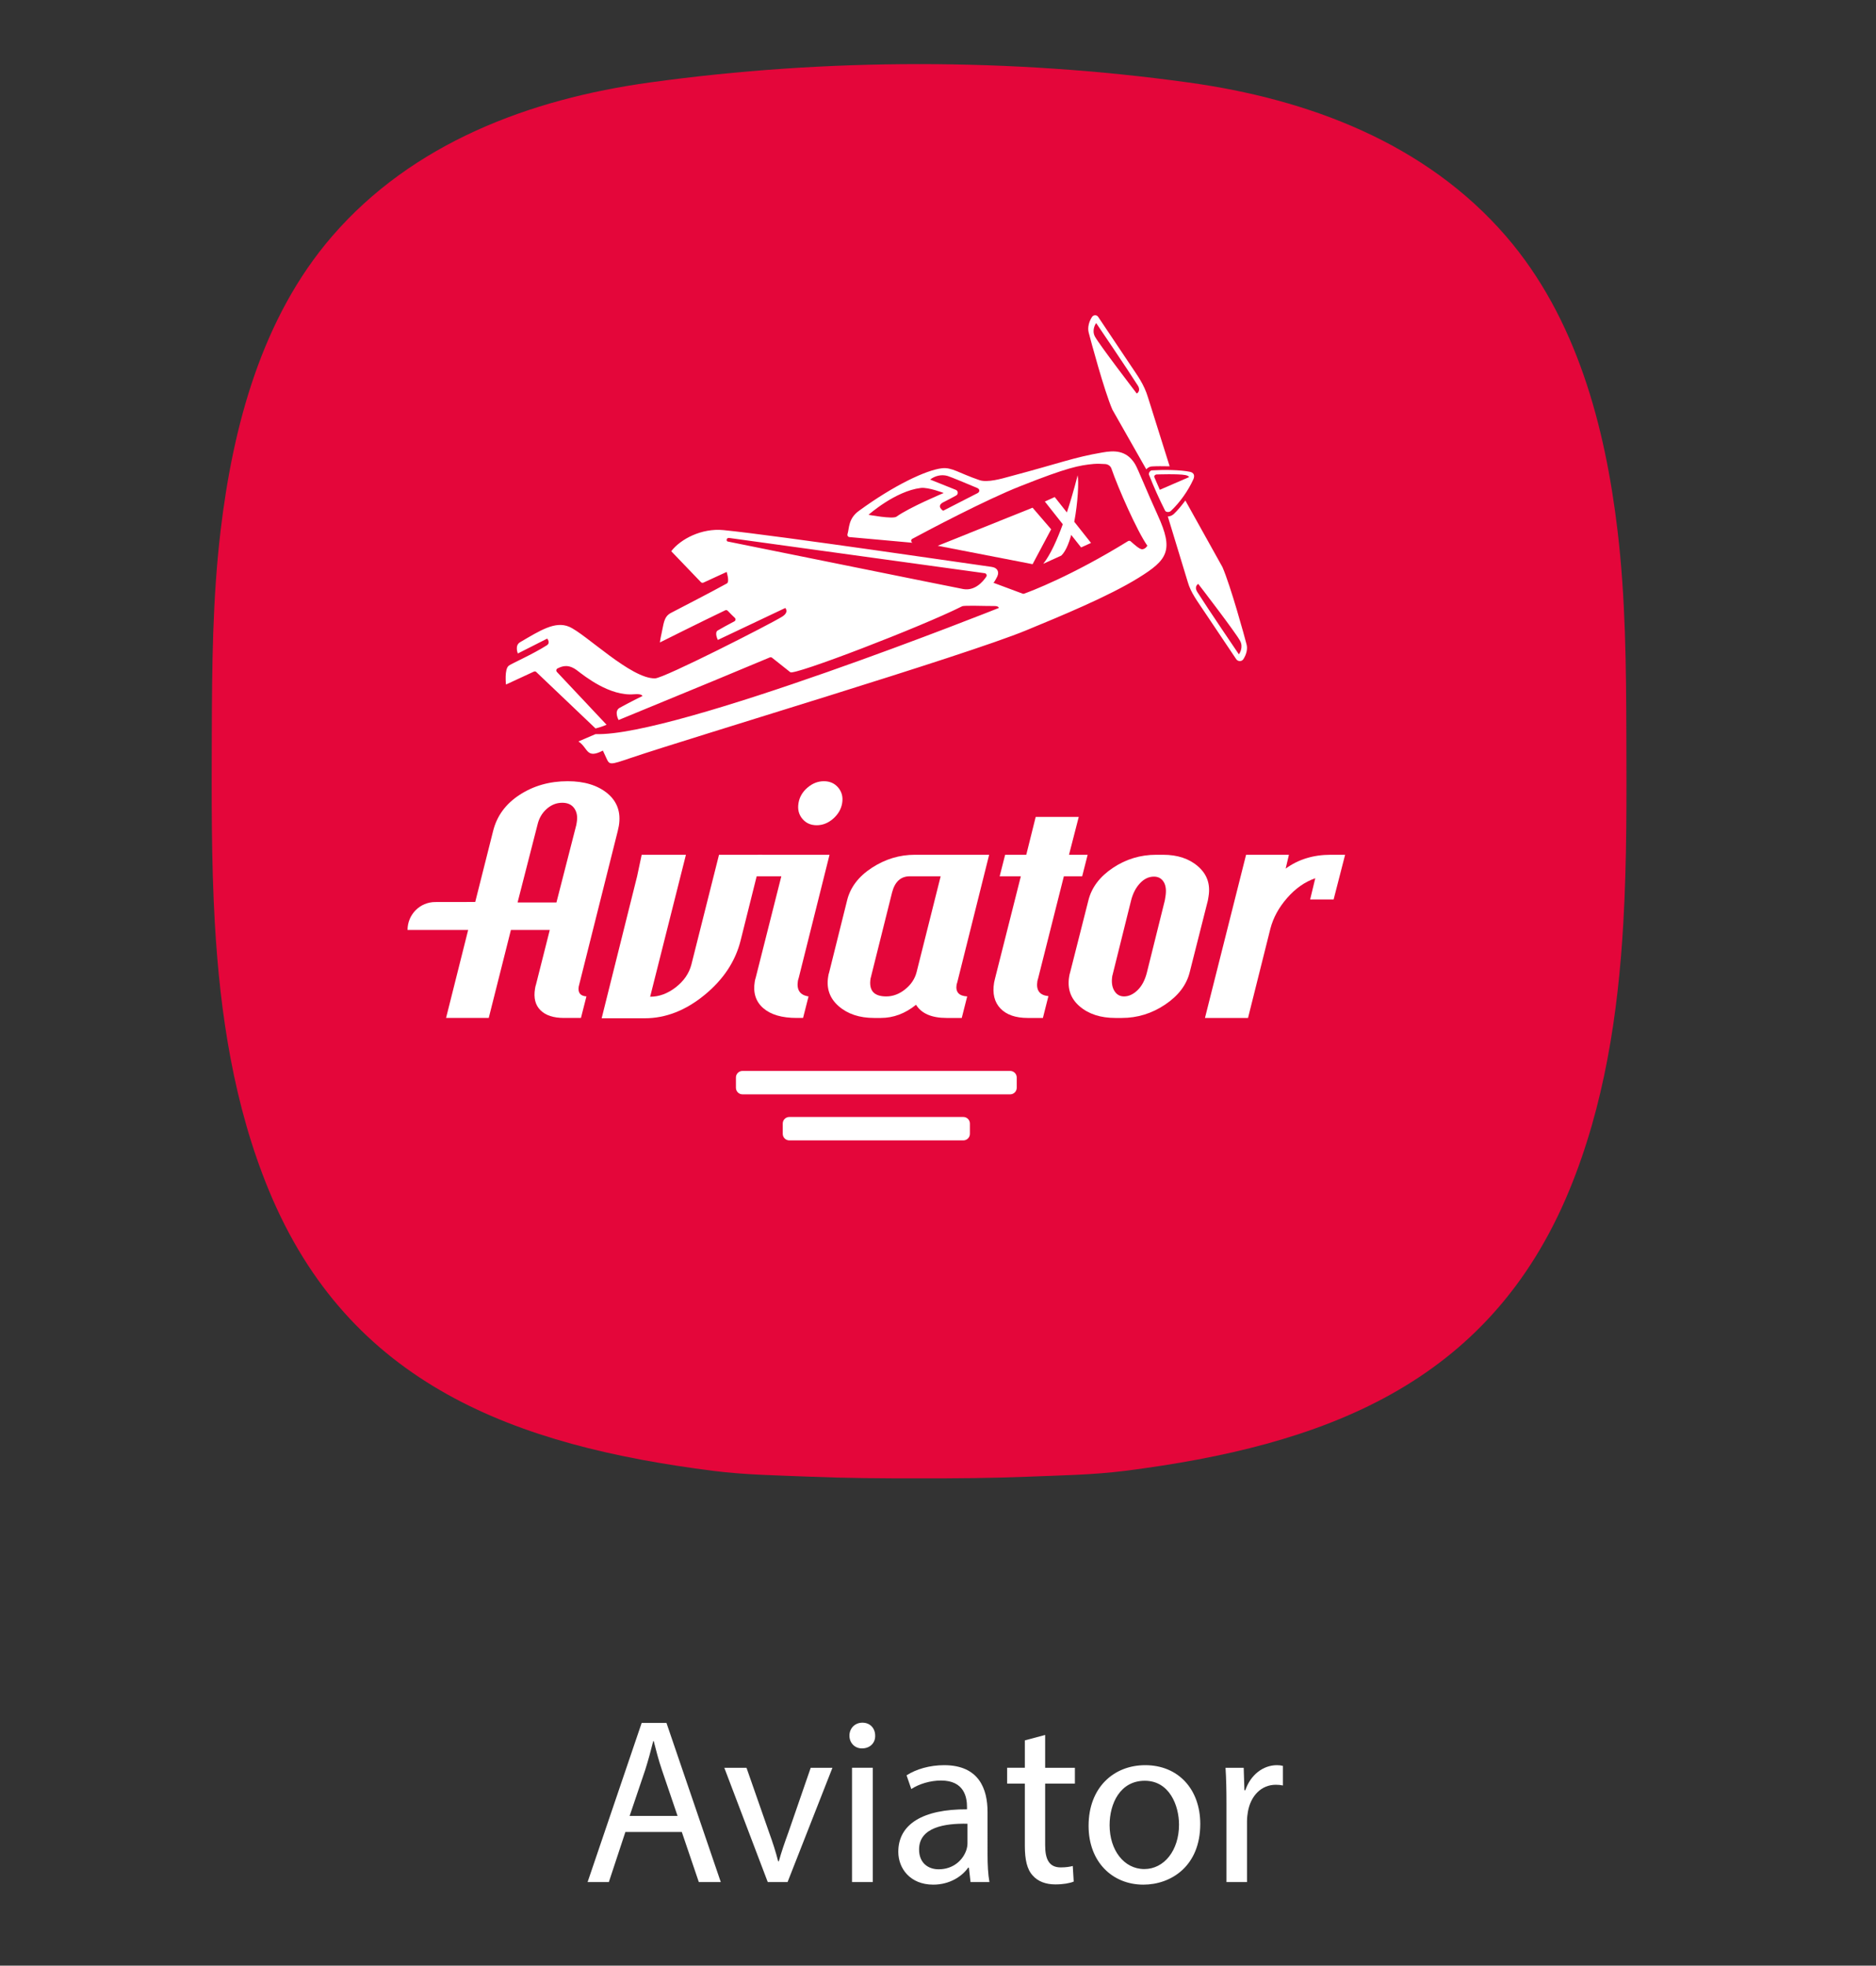<?xml version="1.0" encoding="UTF-8" standalone="no"?>
<svg
   xmlns:dc="http://purl.org/dc/elements/1.1/"
   xmlns:cc="http://creativecommons.org/ns#"
   xmlns:rdf="http://www.w3.org/1999/02/22-rdf-syntax-ns#"
   xmlns:svg="http://www.w3.org/2000/svg"
   xmlns="http://www.w3.org/2000/svg"
   viewBox="0 0 682.667 715.317"
   height="715.317"
   width="682.667"
   xml:space="preserve"
   id="svg2"
   version="1.1"><rect x="0" y="0" width="682.667" height="715.317" fill="#333333" stroke="none"/><defs
     id="defs6"><clipPath
       id="clipPath18"
       clipPathUnits="userSpaceOnUse"><path
         id="path16"
         d="M 0,536.488 H 512 V 0 H 0 Z" /></clipPath><clipPath
       id="clipPath26"
       clipPathUnits="userSpaceOnUse"><path
         id="path24"
         d="m 40.15,138.737 h 431.7 v -30.31 H 40.15 Z" /></clipPath><clipPath
       id="clipPath30"
       clipPathUnits="userSpaceOnUse"><path
         id="path28"
         d="m 256,138.737 c 119.211,0 215.85,-6.785 215.85,-15.155 0,-8.37 -96.639,-15.155 -215.85,-15.155 -119.211,0 -215.85,6.785 -215.85,15.155 0,8.37 96.639,15.155 215.85,15.155" /></clipPath><radialGradient
       id="radialGradient42"
       spreadMethod="pad"
       gradientTransform="matrix(153.005,0,0,15.3,256,123.582)"
       gradientUnits="userSpaceOnUse"
       r="1"
       cy="0"
       cx="0"
       fy="0"
       fx="0"><stop
         id="stop36"
         offset="0"
         style="stop-opacity:1;stop-color:#ffffff" /><stop
         id="stop38"
         offset="1"
         style="stop-opacity:0;stop-color:#ffffff" /><stop
         id="stop40"
         offset="1"
         style="stop-opacity:0;stop-color:#ffffff" /></radialGradient><mask
       id="mask44"
       height="1"
       width="1"
       y="0"
       x="0"
       maskUnits="userSpaceOnUse"><g
         id="g54"><g
           id="g52"><g
             id="g50"><g
               id="g48"><path
                 id="path46"
                 style="fill:url(#radialGradient42);stroke:none"
                 d="M -32768,32767 H 32767 V -32768 H -32768 Z" /></g></g></g></g></mask><radialGradient
       id="radialGradient62"
       spreadMethod="pad"
       gradientTransform="matrix(153.005,0,0,15.3,256,123.582)"
       gradientUnits="userSpaceOnUse"
       r="1"
       cy="0"
       cx="0"
       fy="0"
       fx="0"><stop
         id="stop56"
         offset="0"
         style="stop-opacity:1;stop-color:#000000" /><stop
         id="stop58"
         offset="1"
         style="stop-opacity:1;stop-color:#000000" /><stop
         id="stop60"
         offset="1"
         style="stop-opacity:1;stop-color:#000000" /></radialGradient></defs><g
     transform="matrix(1.333,0,0,-1.333,0,715.317)"
     id="g10"><g
       id="g12"><g
         clip-path="url(#clipPath18)"
         id="g14"><g
           id="g20"><g
             id="g22" /><g
             id="g80"><g
               style="opacity:0.65"
               id="g78"
               clip-path="url(#clipPath26)"><g
                 id="g76"><g
                   id="g74"
                   clip-path="url(#clipPath30)"><g
                     id="g72"><g
                       id="g64" /><g
                       id="g70"
                       mask="url(#mask44)"><g
                         id="g68"><path
                           id="path66"
                           style="fill:url(#radialGradient62);stroke:none"
                           d="m 256,138.737 c 119.211,0 215.85,-6.785 215.85,-15.155 0,-8.37 -96.639,-15.155 -215.85,-15.155 -119.211,0 -215.85,6.785 -215.85,15.155 0,8.37 96.639,15.155 215.85,15.155" /></g></g></g></g></g></g></g></g><g
           transform="translate(184.967,40.878)"
           id="g82"><path
             id="path84"
             style="fill:#ffffff;fill-opacity:1;fill-rule:nonzero;stroke:none"
             d="m 0,0 -4.254,12.504 c -0.967,2.836 -1.611,5.414 -2.256,7.928 H -6.639 C -7.283,17.854 -7.992,15.211 -8.83,12.568 L -13.084,0 Z m -14.244,-4.383 -4.512,-13.664 h -5.801 l 14.76,43.442 h 6.768 L 11.795,-18.047 H 5.801 L 1.16,-4.383 Z" /></g><g
           transform="translate(203.786,54.026)"
           id="g86"><path
             id="path88"
             style="fill:#ffffff;fill-opacity:1;fill-rule:nonzero;stroke:none"
             d="m 0,0 6.123,-17.531 c 1.031,-2.836 1.869,-5.414 2.514,-7.992 H 8.83 c 0.709,2.578 1.611,5.156 2.643,7.992 L 17.531,0 h 5.93 L 11.215,-31.195 H 5.801 L -6.059,0 Z" /></g><path
           id="path90"
           style="fill:#ffffff;fill-opacity:1;fill-rule:nonzero;stroke:none"
           d="m 232.594,54.026 h 5.672 V 22.831 h -5.672 z m 6.317,8.766 c 0.064,-1.934 -1.354,-3.48 -3.61,-3.48 -1.998,0 -3.416,1.546 -3.416,3.48 0,1.998 1.483,3.545 3.545,3.545 2.127,0 3.481,-1.547 3.481,-3.545" /><g
           transform="translate(264.111,38.751)"
           id="g92"><path
             id="path94"
             style="fill:#ffffff;fill-opacity:1;fill-rule:nonzero;stroke:none"
             d="m 0,0 c -6.187,0.129 -13.213,-0.967 -13.213,-7.025 0,-3.674 2.449,-5.414 5.349,-5.414 4.061,0 6.639,2.578 7.542,5.22 C -0.129,-6.639 0,-5.994 0,-5.414 Z m 0.838,-15.92 -0.451,3.932 H 0.193 c -1.74,-2.45 -5.091,-4.641 -9.539,-4.641 -6.317,0 -9.539,4.447 -9.539,8.959 0,7.541 6.703,11.666 18.756,11.602 v 0.644 c 0,2.578 -0.709,7.219 -7.09,7.219 -2.901,0 -5.93,-0.902 -8.121,-2.32 l -1.289,3.738 c 2.578,1.676 6.316,2.771 10.248,2.771 9.539,0 11.86,-6.509 11.86,-12.761 V -8.443 c 0,-2.707 0.128,-5.35 0.515,-7.477 z" /></g><g
           transform="translate(285.315,62.985)"
           id="g96"><path
             id="path98"
             style="fill:#ffffff;fill-opacity:1;fill-rule:nonzero;stroke:none"
             d="m 0,0 v -8.959 h 8.121 v -4.318 H 0 V -30.1 c 0,-3.867 1.096,-6.058 4.254,-6.058 1.482,0 2.578,0.193 3.287,0.387 l 0.258,-4.254 c -1.096,-0.452 -2.836,-0.774 -5.028,-0.774 -2.642,0 -4.769,0.838 -6.123,2.385 -1.611,1.676 -2.191,4.447 -2.191,8.121 v 17.016 h -4.834 v 4.318 h 4.834 v 7.477 z" /></g><g
           transform="translate(302.909,38.364)"
           id="g100"><path
             id="path102"
             style="fill:#ffffff;fill-opacity:1;fill-rule:nonzero;stroke:none"
             d="m 0,0 c 0,-6.832 3.932,-11.988 9.475,-11.988 5.414,0 9.474,5.092 9.474,12.117 0,5.285 -2.642,11.988 -9.345,11.988 C 2.9,12.117 0,5.93 0,0 m 24.75,0.322 c 0,-11.537 -7.992,-16.564 -15.533,-16.564 -8.444,0 -14.953,6.187 -14.953,16.049 0,10.441 6.832,16.564 15.468,16.564 8.959,0 15.018,-6.51 15.018,-16.049" /></g><g
           transform="translate(334.812,44.294)"
           id="g104"><path
             id="path106"
             style="fill:#ffffff;fill-opacity:1;fill-rule:nonzero;stroke:none"
             d="M 0,0 C 0,3.674 -0.064,6.832 -0.258,9.732 H 4.705 L 4.898,3.609 h 0.258 c 1.418,4.19 4.834,6.832 8.637,6.832 0.645,0 1.096,-0.064 1.611,-0.193 V 4.898 C 14.824,5.027 14.244,5.092 13.471,5.092 9.475,5.092 6.639,2.063 5.865,-2.191 5.736,-2.965 5.607,-3.867 5.607,-4.834 V -21.463 H 0 Z" /></g><g
           transform="translate(441.587,391.64)"
           id="g108"><path
             id="path110"
             style="fill:#e4063a;fill-opacity:1;fill-rule:nonzero;stroke:none"
             d="m 0,0 c -3.374,28.519 -11.19,58.181 -30.449,80.478 -21.991,25.461 -53.873,37.449 -86.732,41.99 -24.182,3.343 -48.84,5.013 -73.496,5.013 v 0.001 h -0.013 -0.013 v -0.001 c -24.656,0 -49.313,-1.67 -73.495,-5.013 -32.86,-4.541 -64.741,-16.529 -86.732,-41.99 -19.259,-22.297 -27.075,-51.96 -30.449,-80.478 -2.172,-18.357 -2.334,-36.865 -2.388,-55.324 -0.052,-17.217 -0.16,-34.448 0.825,-51.644 1.424,-24.845 5.192,-49.839 14.754,-73.005 21.949,-53.175 67.289,-69.701 121.248,-76.578 8.795,-1.12 17.784,-1.239 26.633,-1.601 9.9,-0.404 19.751,-0.464 29.604,-0.456 h 0.013 0.013 c 9.854,-0.008 19.705,0.052 29.604,0.456 8.85,0.362 17.839,0.481 26.634,1.601 53.959,6.877 99.299,23.403 121.248,76.578 9.562,23.166 13.33,48.16 14.754,73.005 0.985,17.196 0.877,34.427 0.825,51.644 C 2.334,-36.865 2.172,-18.357 0,0" /></g><g
           transform="translate(196.283,303.274)"
           id="g112"><path
             id="path114"
             style="fill:#ffffff;fill-opacity:1;fill-rule:nonzero;stroke:none"
             d="m 0,0 -7.547,-29.993 c -0.629,-2.398 -2.044,-4.462 -4.256,-6.182 -2.211,-1.72 -4.549,-2.584 -6.997,-2.584 L -9.031,0 h -12.078 l -1.248,-5.877 -9.68,-38.759 h 11.743 c 5.73,0 11.174,2.123 16.344,6.358 5.169,4.236 8.451,9.218 9.866,14.948 L 10.279,-5.877 11.753,0 Z" /></g><g
           transform="translate(228.842,321.593)"
           id="g116"><path
             id="path118"
             style="fill:#ffffff;fill-opacity:1;fill-rule:nonzero;stroke:none"
             d="M 0,0 C -0.983,1.17 -2.29,1.759 -3.921,1.759 -5.562,1.759 -7.056,1.17 -8.422,0 c -1.356,-1.17 -2.172,-2.575 -2.438,-4.206 -0.285,-1.7 0.07,-3.125 1.052,-4.295 0.973,-1.169 2.28,-1.759 3.912,-1.759 1.641,0 3.144,0.6 4.51,1.798 1.356,1.2 2.182,2.615 2.447,4.256 C 1.327,-2.575 0.973,-1.17 0,0 m -11.017,-52.695 c 0.02,0.118 0.06,0.266 0.118,0.443 0.059,0.176 0.099,0.285 0.109,0.353 l 8.402,33.581 h -19.468 l -1.484,-5.877 h 7.793 l -6.997,-27.704 c -0.098,-0.245 -0.177,-0.589 -0.256,-1.061 -0.501,-3.037 0.275,-5.445 2.319,-7.233 2.045,-1.779 5.081,-2.673 9.121,-2.673 h 1.749 l 1.493,5.877 c -2.338,0.344 -3.312,1.778 -2.899,4.294" /></g><g
           transform="translate(250.206,271.178)"
           id="g120"><path
             id="path122"
             style="fill:#ffffff;fill-opacity:1;fill-rule:nonzero;stroke:none"
             d="m 0,0 c -0.472,-1.808 -1.513,-3.361 -3.125,-4.648 -1.611,-1.288 -3.331,-1.927 -5.14,-1.927 -3.39,0 -4.815,1.632 -4.285,4.914 0.011,0.049 0.05,0.197 0.118,0.433 0.069,0.236 0.108,0.413 0.128,0.53 l 5.631,22.535 c 0.767,2.918 2.378,4.383 4.835,4.383 h 8.423 z m 10.938,-3.331 c 0.02,0.117 0.059,0.235 0.108,0.353 0.049,0.118 0.079,0.226 0.098,0.344 l 8.678,34.731 H -0.432 c -4.216,0 -8.137,-1.189 -11.764,-3.558 -3.636,-2.368 -5.886,-5.336 -6.761,-8.894 L -23.851,0 c -0.108,-0.295 -0.196,-0.668 -0.266,-1.14 -0.54,-3.273 0.413,-5.975 2.87,-8.108 2.457,-2.132 5.671,-3.203 9.651,-3.203 h 1.838 c 3.449,0 6.653,1.199 9.621,3.597 1.484,-2.398 4.265,-3.597 8.353,-3.597 h 4.127 l 1.485,5.876 c -2.261,0.119 -3.224,1.199 -2.89,3.244" /></g><g
           transform="translate(318.143,291.786)"
           id="g124"><path
             id="path126"
             style="fill:#ffffff;fill-opacity:1;fill-rule:nonzero;stroke:none"
             d="m 0,0 -0.157,-0.963 -4.884,-19.645 c -0.521,-2.103 -1.376,-3.725 -2.556,-4.865 -1.179,-1.14 -2.407,-1.71 -3.694,-1.71 -1.17,0 -2.064,0.521 -2.683,1.583 -0.619,1.051 -0.786,2.387 -0.521,4.029 0.019,0.118 0.059,0.275 0.128,0.481 0.059,0.207 0.098,0.364 0.117,0.482 l 4.885,19.645 c 0.491,1.926 1.307,3.489 2.437,4.687 1.13,1.199 2.398,1.799 3.803,1.799 1.17,0 2.054,-0.482 2.653,-1.445 C 0.128,3.105 0.295,1.749 0,0 m 8.943,8.285 c -2.427,2.132 -5.621,3.203 -9.601,3.203 h -1.838 c -4.334,0 -8.284,-1.199 -11.862,-3.597 -3.577,-2.398 -5.798,-5.356 -6.663,-8.854 l -4.982,-19.645 c -0.098,-0.295 -0.197,-0.668 -0.266,-1.14 -0.55,-3.332 0.403,-6.044 2.87,-8.157 2.457,-2.103 5.71,-3.155 9.739,-3.155 h 1.75 c 4.275,0 8.206,1.219 11.822,3.637 3.616,2.427 5.847,5.365 6.712,8.815 l 4.973,19.645 0.186,1.13 c 0.531,3.282 -0.412,5.985 -2.84,8.118" /></g><g
           transform="translate(363.261,303.274)"
           id="g128"><path
             id="path130"
             style="fill:#ffffff;fill-opacity:1;fill-rule:nonzero;stroke:none"
             d="M 0,0 C -4.737,0 -8.835,-1.258 -12.284,-3.774 L -11.4,0 h -11.694 l -11.223,-44.548 h 11.753 l 6.103,24.372 c 0.776,2.988 2.299,5.779 4.57,8.373 2.27,2.604 4.825,4.403 7.685,5.395 l -1.396,-5.788 H 0.806 L 3.94,0 Z" /></g><g
           transform="translate(141.308,290.255)"
           id="g132"><path
             id="path134"
             style="fill:#ffffff;fill-opacity:1;fill-rule:nonzero;stroke:none"
             d="m 0,0 0.019,0.132 5.39,21.031 c 0.397,1.76 1.229,3.216 2.496,4.351 1.268,1.134 2.705,1.702 4.275,1.702 1.475,0 2.553,-0.493 3.271,-1.495 0.7,-0.983 0.946,-2.25 0.7,-3.764 L 16.019,21.163 10.629,0.132 10.591,0 Z m 24.53,29.769 c -2.686,2.213 -6.298,3.328 -10.856,3.328 -4.974,0 -9.343,-1.248 -13.144,-3.726 -3.802,-2.478 -6.204,-5.768 -7.225,-9.872 l -4.88,-19.367 c -4.123,0 -7.943,-0.018 -10.912,-0.018 -4.199,0 -7.565,-3.424 -7.565,-7.623 h 16.548 l -6.033,-24.018 h 11.651 l 6.051,24.018 H 8.776 L 5.012,-22.412 c -0.113,-0.283 -0.189,-0.662 -0.265,-1.135 -0.416,-2.515 0.076,-4.481 1.494,-5.881 1.4,-1.399 3.537,-2.099 6.392,-2.099 h 4.653 l 1.494,5.881 c -1.683,0.114 -2.383,1.022 -2.099,2.705 l 10.648,42.44 c 0.019,0.132 0.057,0.359 0.151,0.7 0.095,0.359 0.133,0.587 0.151,0.719 0.605,3.669 -0.435,6.619 -3.101,8.851" /></g><g
           transform="translate(291.826,303.274)"
           id="g136"><path
             id="path138"
             style="fill:#ffffff;fill-opacity:1;fill-rule:nonzero;stroke:none"
             d="M 0,0 2.663,10.338 H -9.09 L -11.665,0 h -5.769 l -1.494,-5.877 h 5.779 l -7.017,-27.792 c -0.02,-0.118 -0.069,-0.324 -0.147,-0.619 -0.079,-0.295 -0.118,-0.492 -0.138,-0.619 -0.491,-2.978 0.088,-5.327 1.73,-7.056 1.651,-1.72 4.137,-2.585 7.468,-2.585 h 4.128 l 1.504,5.966 c -2.418,0.226 -3.42,1.601 -3.007,4.117 0.019,0.118 0.058,0.265 0.117,0.442 0.05,0.177 0.089,0.285 0.099,0.354 l 7.007,27.792 H 3.597 L 5.091,0 Z" /></g><g
           transform="translate(281.886,382.602)"
           id="g140"><path
             id="path142"
             style="fill:#ffffff;fill-opacity:1;fill-rule:nonzero;stroke:none"
             d="M 0,0 -25.89,5.025 -0.006,15.42 5.069,9.524 Z" /></g><g
           transform="translate(162.528,336.214)"
           id="g144"><path
             id="path146"
             style="fill:#ffffff;fill-opacity:1;fill-rule:nonzero;stroke:none"
             d="M 0,0 V -0.024 L 0.036,0 Z" /></g><g
           transform="translate(269.242,379.181)"
           id="g148"><path
             id="path150"
             style="fill:#ffffff;fill-opacity:1;fill-rule:nonzero;stroke:none"
             d="m 0,0 c -0.92,-1.362 -3.069,-3.893 -6.222,-3.38 -1.54,0.263 -64.224,12.981 -64.379,12.993 -0.442,0.12 -0.382,1.063 0.418,0.967 L -0.418,0.955 C 0.024,0.883 0.263,0.382 0,0 m -2.353,22.833 -9.41,-4.824 c 0,0 -2.185,1.325 0.275,2.436 0.633,0.286 2.078,1.11 3.248,1.719 0.645,0.334 0.597,1.278 -0.084,1.553 l -6.998,2.806 c 1.183,0.944 3.022,1.504 4.777,0.979 1.015,-0.31 5.267,-2.101 8.061,-3.272 0.86,-0.358 0.657,-1.134 0.131,-1.397 m -22.179,-6.45 c -1.003,-0.716 -7.613,0.518 -7.613,0.518 0,0 7.315,6.497 14.271,7.329 2.069,0.248 6.254,-1.374 6.254,-1.374 0,0 -9.329,-3.893 -12.912,-6.473 m 71.368,0.347 c -3.093,6.771 -5.361,12.552 -6.174,13.937 -2.364,4 -5.887,3.785 -8.908,3.26 -8.061,-1.385 -11.202,-2.806 -25.413,-6.58 -2.09,-0.573 -6.031,-1.732 -8.204,-0.979 -5.756,1.97 -7.499,3.546 -10.258,3.236 -4.275,-0.49 -13.064,-4.622 -22.606,-11.595 -2.985,-2.15 -2.64,-4.715 -3.165,-6.411 -0.108,-0.37 0.131,-0.728 0.513,-0.776 1.386,-0.144 16.528,-1.46 17.221,-1.555 -0.227,0.119 -0.346,0.334 -0.346,0.561 0,0.203 0.095,0.406 0.31,0.513 4.323,2.329 20.015,10.641 29.497,14.379 12.969,5.147 16.098,5.696 20.038,6.066 0.92,0.084 2.21,0.024 3.153,-0.035 0.765,-0.06 1.433,-0.526 1.672,-1.231 1.791,-5.254 7.034,-17.124 9.804,-21.053 0,0 -0.489,-0.932 -1.421,-0.979 C 41.821,7.475 40.34,8.849 39.421,9.661 39.218,9.828 38.931,9.852 38.692,9.709 23.143,0.119 11.93,-4.061 10.318,-4.633 10.187,-4.681 10.043,-4.681 9.912,-4.622 L 1.97,-1.66 c 0,0 0.299,0.251 1.039,1.732 0.156,0.345 0.239,0.74 0.227,0.99 -0.059,1.266 -1.277,1.553 -1.827,1.625 -2.113,0.262 -58.874,8.634 -73.109,10.031 -6.042,0.609 -11.786,-2.484 -14.27,-5.72 l 0.012,-0.084 8.06,-8.399 c 0.18,-0.191 0.454,-0.239 0.681,-0.131 l 6.342,2.917 c 0,0 0.871,-2.687 0.059,-3.14 -5.266,-2.89 -10.366,-5.47 -15.298,-8.061 -1.982,-1.051 -1.934,-3.029 -2.579,-5.816 -0.27,-1.166 -0.406,-2.233 -0.406,-2.233 0,0 11.058,5.541 17.829,8.777 0.239,0.108 0.502,0.06 0.693,-0.131 0.967,-1.039 1.285,-1.278 1.942,-1.935 0.287,-0.298 0.215,-0.763 -0.143,-0.955 -1.6,-0.848 -3.249,-1.719 -4.514,-2.472 -1.004,-0.597 0.016,-2.591 0.016,-2.591 l 18.403,8.717 c 0,0 1.146,-1.134 -0.884,-2.388 -3.141,-1.971 -32.16,-16.766 -34.656,-16.827 -6.58,-0.166 -19,12.217 -23.49,14.104 -3.785,1.588 -7.858,-1.003 -13.387,-4.251 -1.504,-0.896 -0.585,-3.058 -0.585,-3.058 l 8.013,4.061 c 0,0 0.991,-1.147 -0.119,-1.839 -3.881,-2.46 -9.494,-4.92 -10.354,-5.541 -1.266,-0.908 -0.779,-5.16 -0.779,-5.16 l 7.581,3.514 c 0.227,0.108 0.514,0.072 0.621,-0.035 l 16.246,-15.468 c 0.944,0.239 1.827,0.502 3.009,1.015 l -13.554,14.414 c -0.274,0.299 -0.191,0.776 0.168,0.955 1.385,0.705 3.045,1.218 5.385,-0.573 1.971,-1.493 8.861,-7.069 15.525,-6.472 2.221,0.191 2.257,-0.49 2.257,-0.49 0,0 -2.83,-1.361 -6.186,-3.2 -1.66,-0.92 -0.311,-3.344 -0.311,-3.344 17.173,7.045 38.322,15.811 41.284,17.089 0.215,0.084 0.43,0.048 0.609,-0.084 l 4.968,-3.941 c 0.705,-1.098 36.029,12.48 46.92,17.985 0.609,0.298 6.15,0.048 8.825,0.072 1.23,0 1.183,-0.538 1.183,-0.538 0,0 -88.407,-35.241 -110.094,-34.428 l -0.036,-0.024 -4.621,-1.983 c 2.711,-1.791 2.066,-4.884 6.676,-2.495 0.274,-0.634 0.597,-1.303 0.931,-2.019 0.896,-1.947 0.896,-1.958 6.759,0.036 16.587,5.613 91.189,27.909 107.896,34.823 9.434,3.893 22.475,9.267 30.607,14.306 8.025,4.956 9.661,7.512 5.302,17.053" /></g><g
           transform="translate(314.541,407.806)"
           id="g152"><path
             id="path154"
             style="fill:#ffffff;fill-opacity:1;fill-rule:nonzero;stroke:none"
             d="M 0,0 C -0.059,-0.012 -0.131,-0.024 -0.191,-0.048 -0.251,-0.072 -0.31,-0.107 -0.358,-0.155 L 0.287,0.012 C 0.179,0.012 0.096,0 0,0" /></g><g
           transform="translate(338.326,358.174)"
           id="g156"><path
             id="path158"
             style="fill:#ffffff;fill-opacity:1;fill-rule:nonzero;stroke:none"
             d="M 0,0 -0.12,-0.191 -0.251,0 c -0.083,0.12 -8.276,12.181 -11.237,16.851 -0.896,1.408 0.155,2.113 0.155,2.113 l 0.119,0.072 0.084,-0.108 C -10.712,18.403 -1.051,5.816 0.203,3.499 1.158,1.767 0.048,0.072 0,0 M 1.982,2.484 C 1.457,4.586 -2.388,18.522 -4.61,23.633 l -10.127,18.176 c -0.967,-1.301 -2.101,-2.699 -3.188,-3.714 -0.203,-0.167 -0.418,-0.31 -0.669,-0.43 -0.31,-0.131 -0.621,-0.203 -0.931,-0.214 l 5.457,-17.926 c 0.812,-2.878 2.711,-5.326 4.347,-7.81 0.824,-1.23 6.628,-9.888 8.861,-13.208 0.466,-0.692 1.505,-0.716 1.959,-0.011 0.811,1.242 1.206,2.746 0.883,3.988" /></g><g
           transform="translate(310.442,429.265)"
           id="g160"><path
             id="path162"
             style="fill:#ffffff;fill-opacity:1;fill-rule:nonzero;stroke:none"
             d="m 0,0 -0.12,-0.072 -0.083,0.108 c -0.406,0.537 -10.055,13.112 -11.333,15.441 -0.931,1.743 0.167,3.427 0.215,3.499 l 0.12,0.179 0.131,-0.179 C -10.987,18.844 -2.783,6.771 0.167,2.114 1.063,0.704 0.012,0.012 0,0 m 2.985,-1.254 c -1.11,3.762 -3.009,6.198 -4.657,8.694 -0.824,1.254 -6.854,10.246 -8.98,13.411 -0.394,0.597 -1.278,0.585 -1.672,-0.013 -0.872,-1.301 -1.254,-2.937 -0.92,-4.25 0.538,-2.09 4.252,-15.955 6.473,-21.066 l 9.243,-16.277 c 0.227,0.251 0.513,0.465 0.836,0.609 0.227,0.095 0.466,0.155 0.693,0.167 1.218,0.083 3.128,0.072 4.86,0.036 z" /></g><g
           transform="translate(316.616,402.91)"
           id="g164"><path
             id="path166"
             style="fill:#ffffff;fill-opacity:1;fill-rule:nonzero;stroke:none"
             d="m 0,0 -1.457,3.355 c 0,0 -0.263,0.502 0.335,0.765 0.047,0.024 0.095,0.047 0.155,0.06 0,0 6.031,0.214 7.917,-0.156 C 7.954,3.821 7.989,3.463 7.989,3.463 Z m 8.276,4.896 c -2.52,0.561 -7.285,0.597 -10.139,0.418 -0.119,0 -0.203,0 -0.31,-0.012 C -2.233,5.29 -2.305,5.278 -2.376,5.254 -2.436,5.23 -2.496,5.194 -2.555,5.135 -2.878,4.896 -3.081,4.43 -2.938,4.072 c 1.434,-3.618 2.699,-6.425 4.359,-9.721 0.215,-0.442 0.848,-0.513 1.302,-0.322 0.095,0.047 0.191,0.107 0.262,0.167 2.437,2.269 4.73,5.481 6.175,8.67 0.441,1.003 0.167,1.791 -0.884,2.03" /></g><g
           transform="translate(294.18,406.874)"
           id="g168"><path
             id="path170"
             style="fill:#ffffff;fill-opacity:1;fill-rule:nonzero;stroke:none"
             d="m 0,0 c 0,0 -1.138,-4.708 -2.933,-10.145 l -3.322,4.199 -2.694,-1.225 4.898,-6.2 c -1.527,-4.183 -3.37,-8.342 -5.332,-10.793 l 4.91,2.231 c 1.117,1.036 2.021,3.134 2.724,5.647 l 2.697,-3.414 2.707,1.23 -4.574,5.78 C 0.072,-7.466 0.355,-1.785 0,0" /></g><g
           transform="translate(275.769,237.87)"
           id="g172"><path
             id="path174"
             style="fill:#ffffff;fill-opacity:1;fill-rule:nonzero;stroke:none"
             d="m 0,0 h -73.082 c -0.982,0 -1.786,0.803 -1.786,1.785 v 2.821 c 0,0.982 0.804,1.785 1.786,1.785 H 0 c 0.982,0 1.785,-0.803 1.785,-1.785 V 1.785 C 1.785,0.803 0.982,0 0,0" /></g><g
           transform="translate(262.987,225.3)"
           id="g176"><path
             id="path178"
             style="fill:#ffffff;fill-opacity:1;fill-rule:nonzero;stroke:none"
             d="m 0,0 h -47.518 c -0.982,0 -1.785,0.803 -1.785,1.785 v 2.821 c 0,0.982 0.803,1.785 1.785,1.785 H 0 c 0.982,0 1.785,-0.803 1.785,-1.785 V 1.785 C 1.785,0.803 0.982,0 0,0" /></g></g></g></g></svg>